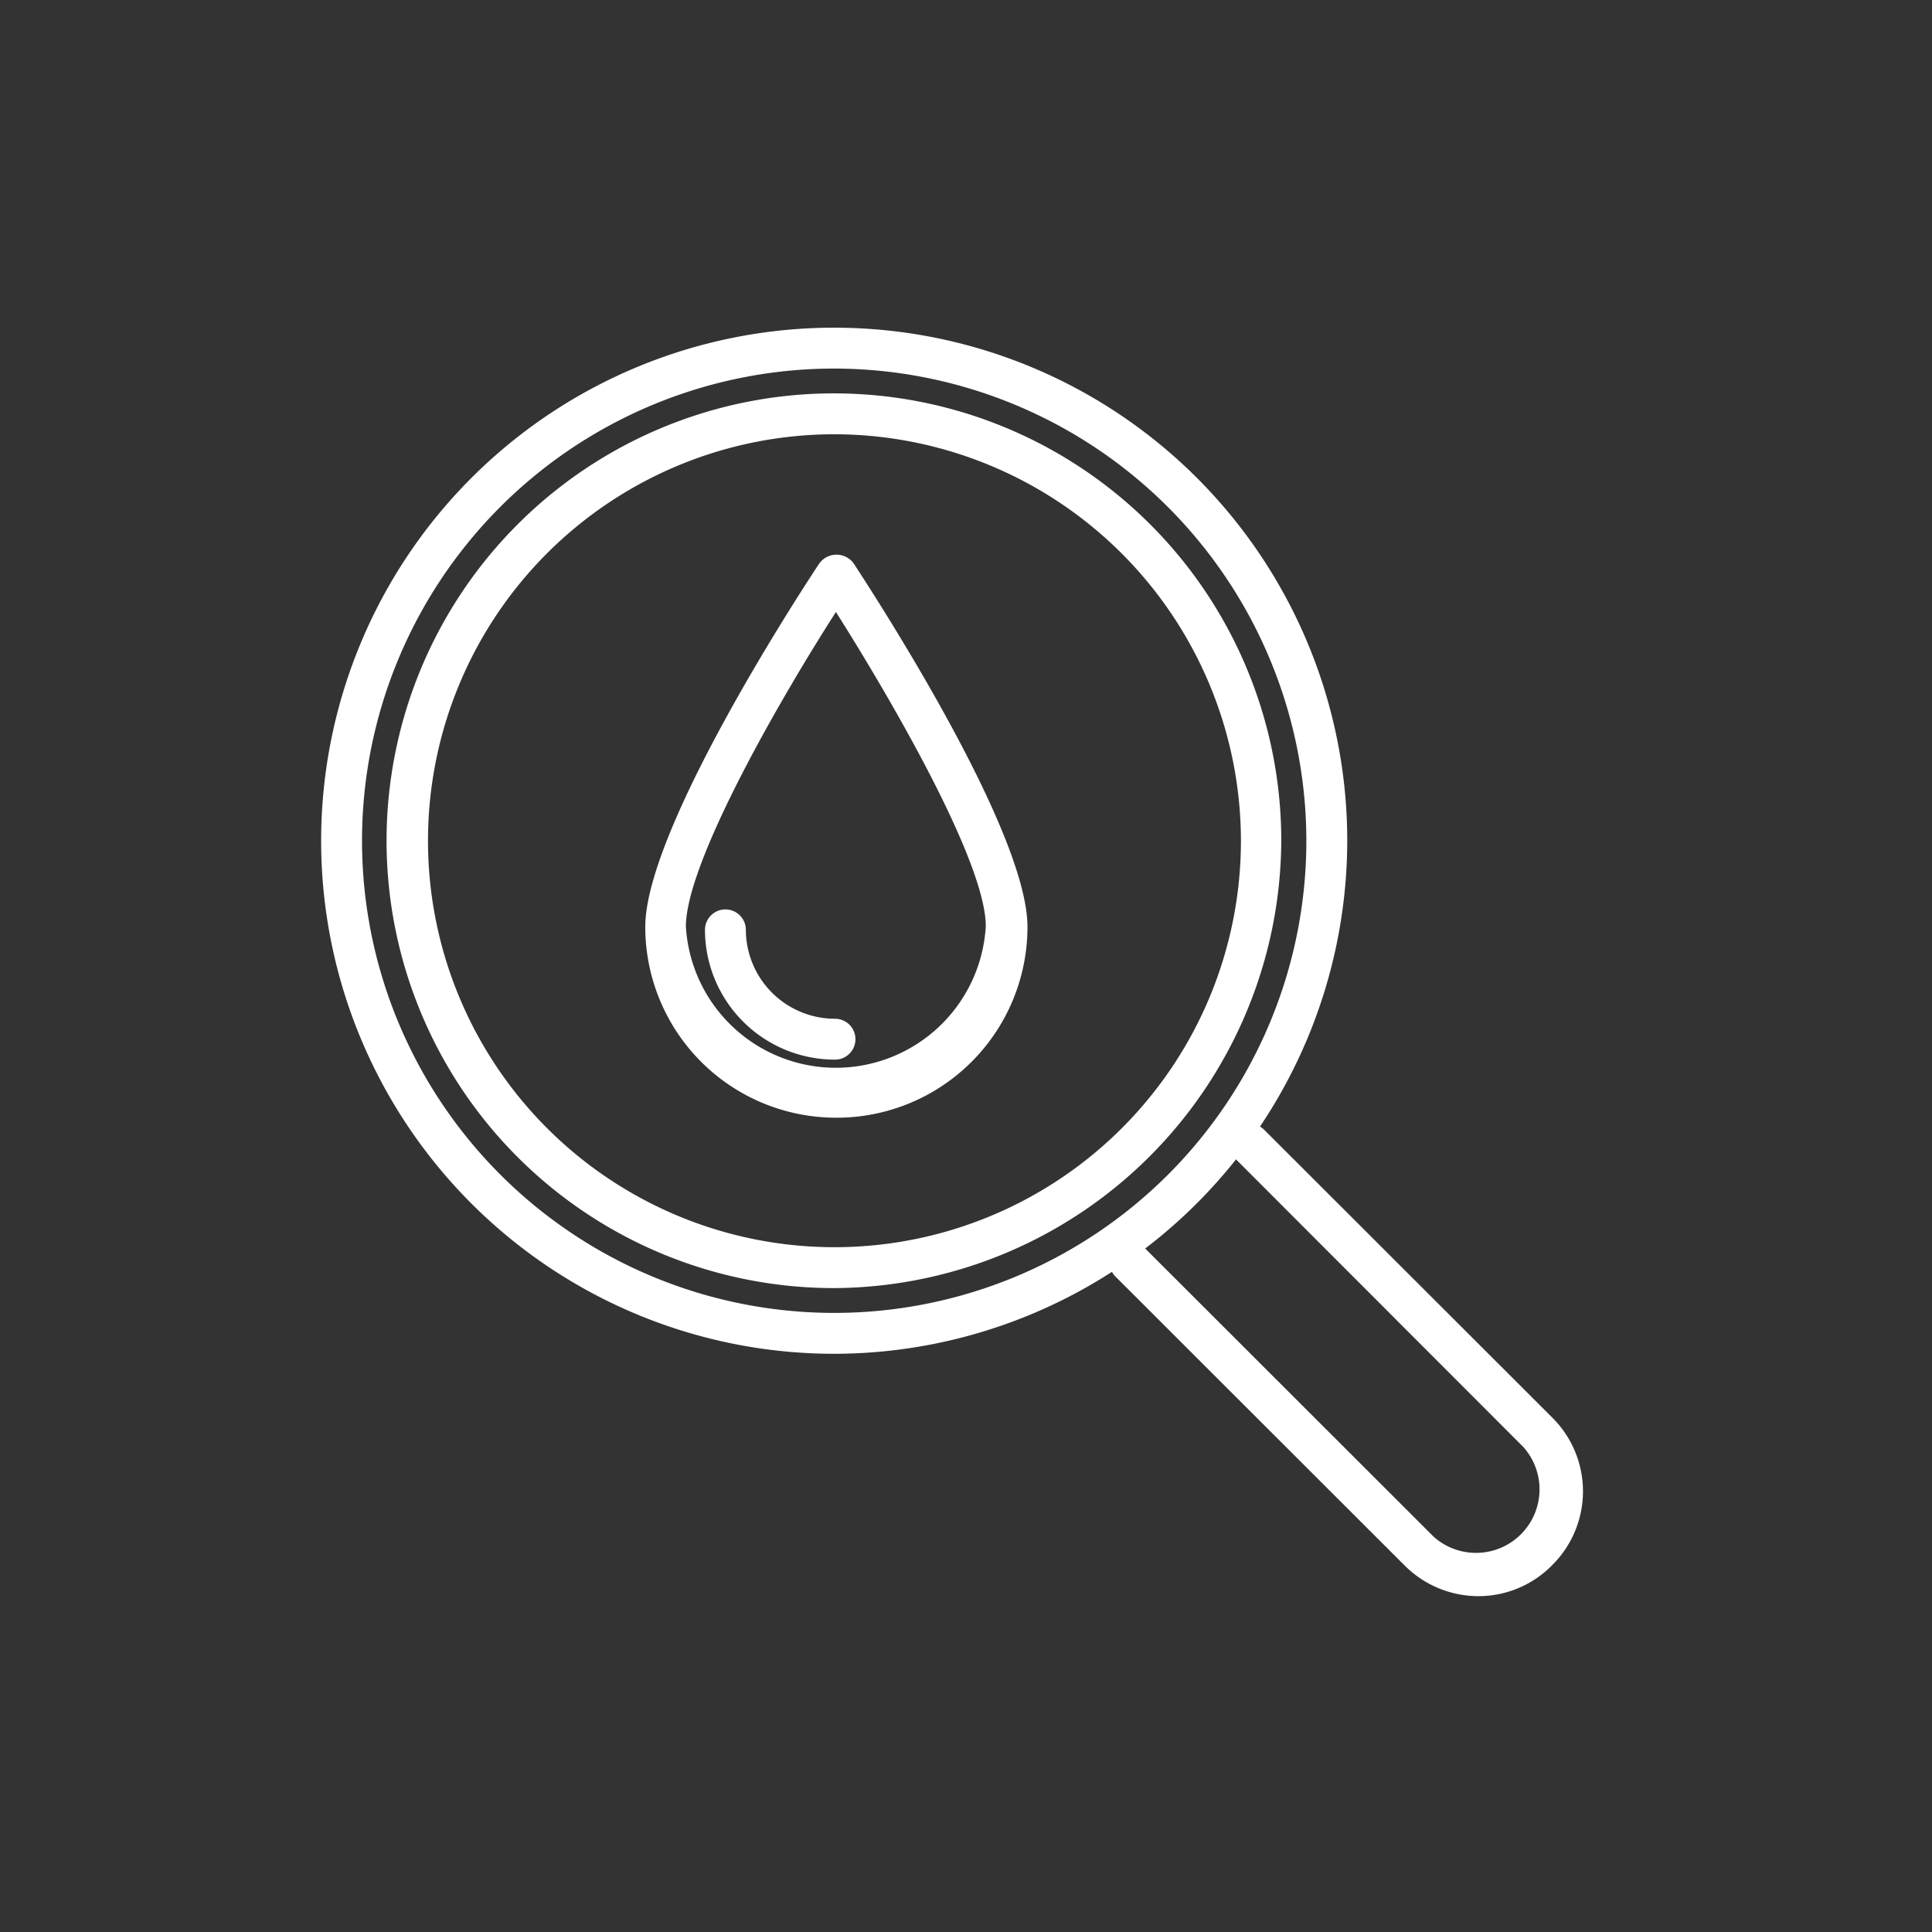 <svg id="Ebene_1" data-name="Ebene 1" xmlns="http://www.w3.org/2000/svg" viewBox="0 0 70.87 70.87"><rect x="0" y="0" width="70.87" height="70.87" fill="#333333" stroke="none"/><defs><style>.svg-icon-1{fill:#fff;}</style></defs><title>waterhardness</title><path class="svg-icon-1" d="M54.24,58.55a3.82,3.82,0,0,1-2.71-1.12L40.94,46.85A.75.75,0,1,1,42,45.79L52.59,56.37a2.33,2.33,0,0,0,3.29-3.29L45.3,42.49a.75.75,0,0,1,1.06-1.06L56.94,52a3.81,3.81,0,0,1,0,5.41A3.78,3.78,0,0,1,54.24,58.55Z"/><path class="svg-icon-1" d="M30.67,41a7,7,0,0,1-7-7c0-3.58,5.73-12.35,6.39-13.34a.78.78,0,0,1,1.25,0c.65,1,6.38,9.76,6.38,13.34A7,7,0,0,1,30.67,41Zm0-18.56c-2,3.11-5.51,9.18-5.51,11.55a5.51,5.51,0,0,0,11,0C36.18,31.64,32.64,25.57,30.67,22.46Z"/><path class="svg-icon-1" d="M30.63,38.87a4.77,4.77,0,0,1-4.77-4.76.75.75,0,0,1,1.5,0,3.27,3.27,0,0,0,3.27,3.26.75.75,0,1,1,0,1.5Z"/><path class="svg-icon-1" d="M30.6,49.66A18.82,18.82,0,1,1,49.42,30.84,18.84,18.84,0,0,1,30.6,49.66Zm0-36.14A17.32,17.32,0,1,0,47.92,30.84,17.34,17.34,0,0,0,30.6,13.52Z"/><path class="svg-icon-1" d="M30.6,47.25A16.41,16.41,0,1,1,47,30.84,16.49,16.49,0,0,1,30.6,47.25Zm0-31.32A14.91,14.91,0,1,0,45.52,30.84,14.93,14.93,0,0,0,30.6,15.93Z"/></svg>